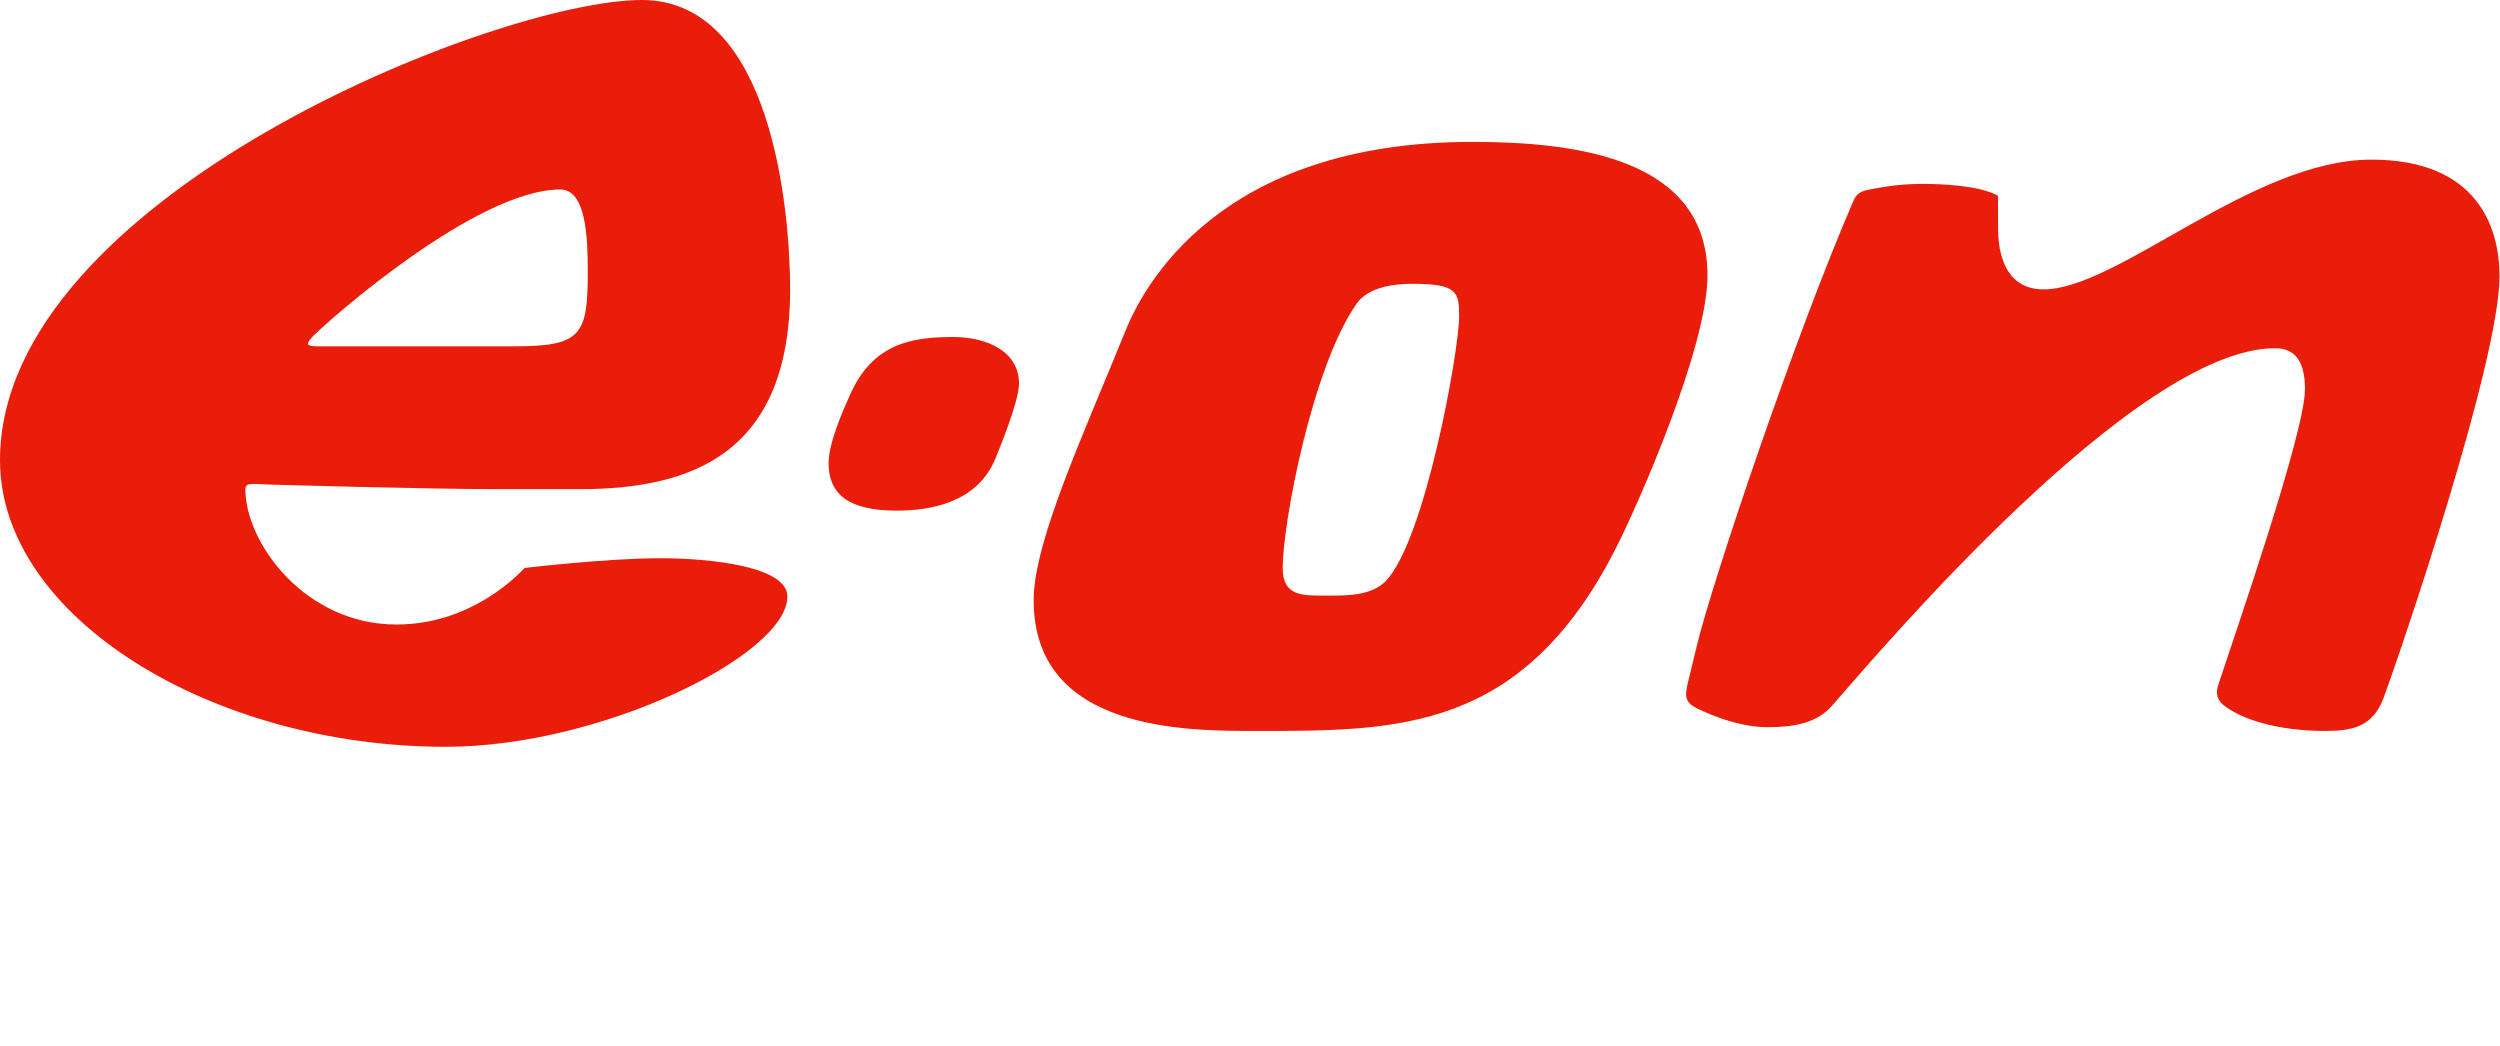 <svg width="1878" height="786" viewBox="0 0 1878 786" fill="none" xmlns="http://www.w3.org/2000/svg">
<path fill-rule="evenodd" clip-rule="evenodd" d="M1877.63 207.583C1877.63 271.737 1802.78 491.389 1790.5 524.354C1782.42 546.013 1766.96 549.08 1746.92 549.08C1710.65 549.08 1683.3 540.28 1669.97 529.392C1667.21 527.15 1663.79 522.342 1666.11 515.297C1679.74 473.87 1731.49 324.7 1731.49 292.471C1731.49 274.83 1726.37 261.566 1709.09 261.566C1604.36 261.566 1411.94 489.417 1376.21 530.149C1364.52 543.461 1347.39 546.27 1327.38 546.27C1302.62 546.27 1276.24 532.871 1273.73 531.547C1265.9 527.42 1265.53 522.862 1267.85 513.238L1274.43 485.966C1286.46 436.076 1348.8 251.496 1392.03 151.466C1393.86 147.238 1395.66 143.726 1405.04 142.234C1409.4 141.538 1423.7 138.141 1443.62 138.141C1458.22 138.141 1486.61 139.201 1500.84 146.982C1500.84 146.982 1500.95 146.766 1500.95 171.113C1500.95 181.629 1502.08 217.383 1535.09 217.383C1590.79 217.383 1691.9 119.913 1781.3 119.913C1859.9 119.913 1877.63 169.364 1877.63 207.583ZM765.487 288.216C765.487 301.535 750.272 338.194 748.119 343.61C734.441 378.007 698.573 383.586 673.323 383.586C635.441 383.586 622.425 369.714 622.425 347.825C622.425 330.886 636.401 301.643 638.243 297.334C655.299 257.487 685.829 253.157 715.961 253.157C741.509 253.157 765.487 263.99 765.487 288.216ZM441.54 204.064C441.54 178.697 440.368 142.349 420.914 142.349C357.596 142.349 246.368 241.082 235.214 252.448C226.96 260.87 233.134 260.161 244.156 260.161H386.523C436.963 260.161 441.54 251.51 441.54 204.064ZM593.538 217.383C593.538 341.679 518.549 367.458 435.354 367.458H376.898C318.476 367.458 200.822 363.946 200.822 363.946C191.383 363.757 184.322 361.846 184.322 367.458C184.322 407.987 229.292 469.142 297.802 469.142C351.754 469.142 386.523 434.779 394.087 426.641C394.087 426.641 456.08 419.347 495.876 419.347C534.52 419.347 591.478 425.655 591.478 448.098C591.478 491.875 451.98 561 334.942 561C158.728 561 0 463.395 0 345.718C0 148.528 373.262 0 482.125 0C580.165 0 593.538 159.206 593.538 217.383ZM1061.22 213.182C1047.95 213.182 1028.21 215.289 1019.26 227.905C985.757 275.202 963.554 393.467 963.554 426.364C963.554 448.827 978.862 447.395 999.316 447.395C1011.22 447.395 1030.43 447.699 1041.27 436.184C1070.71 404.921 1096.1 263.254 1096.1 237.678C1096.1 219.49 1094.82 213.182 1061.22 213.182ZM1282.67 206.867C1282.67 260.857 1230.39 379.399 1213.59 412.33C1143.36 550.012 1049.53 549.08 943.603 549.08C891.844 549.08 776.483 549.688 776.483 450.9C776.483 406.717 814.245 325.733 845.258 248.95C858.447 216.296 914.63 106.588 1105.92 106.588C1184.82 106.588 1282.67 119.217 1282.67 206.867Z" fill="#EA1C0A"/>
</svg>
